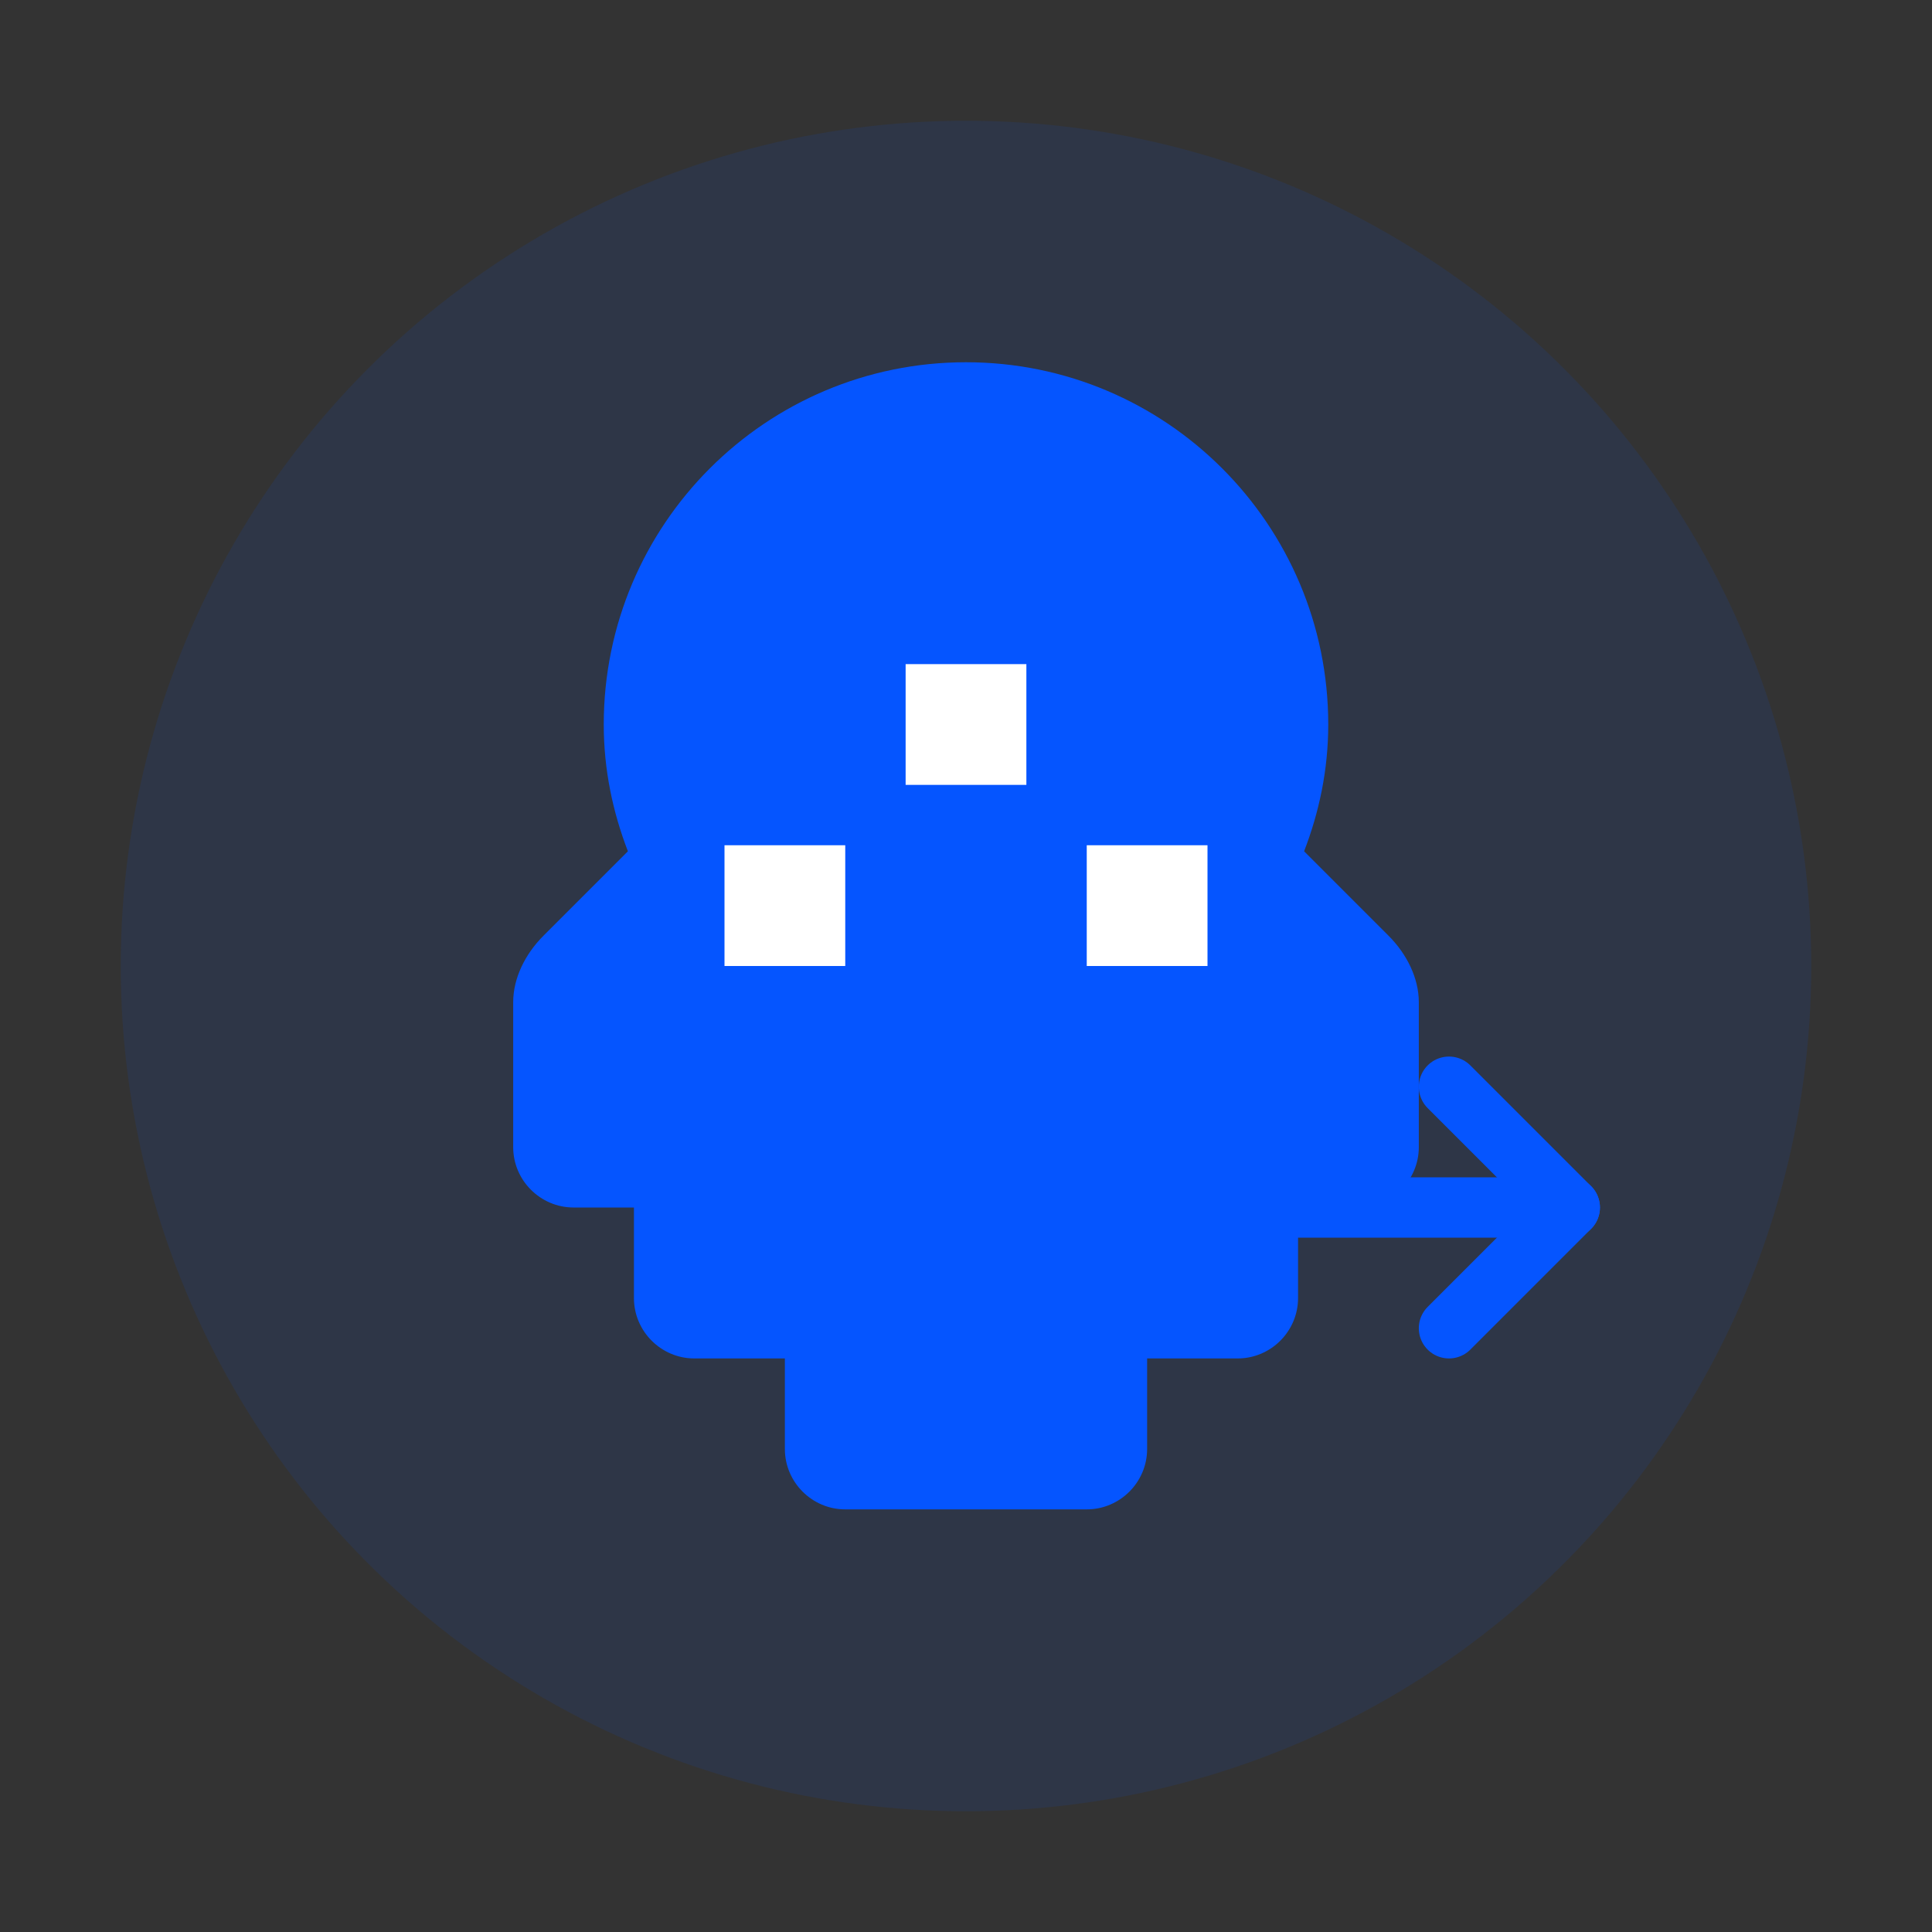 <svg width="64" height="64" viewBox="0 0 64 64" fill="none" xmlns="http://www.w3.org/2000/svg">
  <rect x="0" y="0" width="64" height="64" fill="#333333" stroke="none"/>
  <!-- Background circle -->
  <circle cx="32" cy="32" r="28" fill="#0555FF" opacity="0.1"/>

  <!-- Brain/AI icon representing planning -->
  <path d="M32 12C25.373 12 20 17.373 20 24C20 25.5 20.3 26.9 20.8 28.2L18 31C17.4 31.6 17 32.4 17 33.2V38C17 39.1 17.9 40 19 40H21V43C21 44.1 21.9 45 23 45H26V48C26 49.1 26.9 50 28 50H36C37.1 50 38 49.1 38 48V45H41C42.1 45 43 44.1 43 43V40H45C46.1 40 47 39.1 47 38V33.2C47 32.4 46.6 31.6 46 31L43.2 28.2C43.7 26.9 44 25.5 44 24C44 17.373 38.627 12 32 12Z" fill="#0555FF"/>

  <!-- Circuit lines representing automation -->
  <path d="M28 28H24V32H28V28Z" fill="white"/>
  <path d="M40 28H36V32H40V28Z" fill="white"/>
  <path d="M34 22H30V26H34V22Z" fill="white"/>

  <!-- Arrow showing action flow -->
  <path d="M48 36L52 40L48 44" stroke="#0555FF" stroke-width="2" stroke-linecap="round" stroke-linejoin="round"/>
  <path d="M42 40H52" stroke="#0555FF" stroke-width="2" stroke-linecap="round"/>
</svg>
